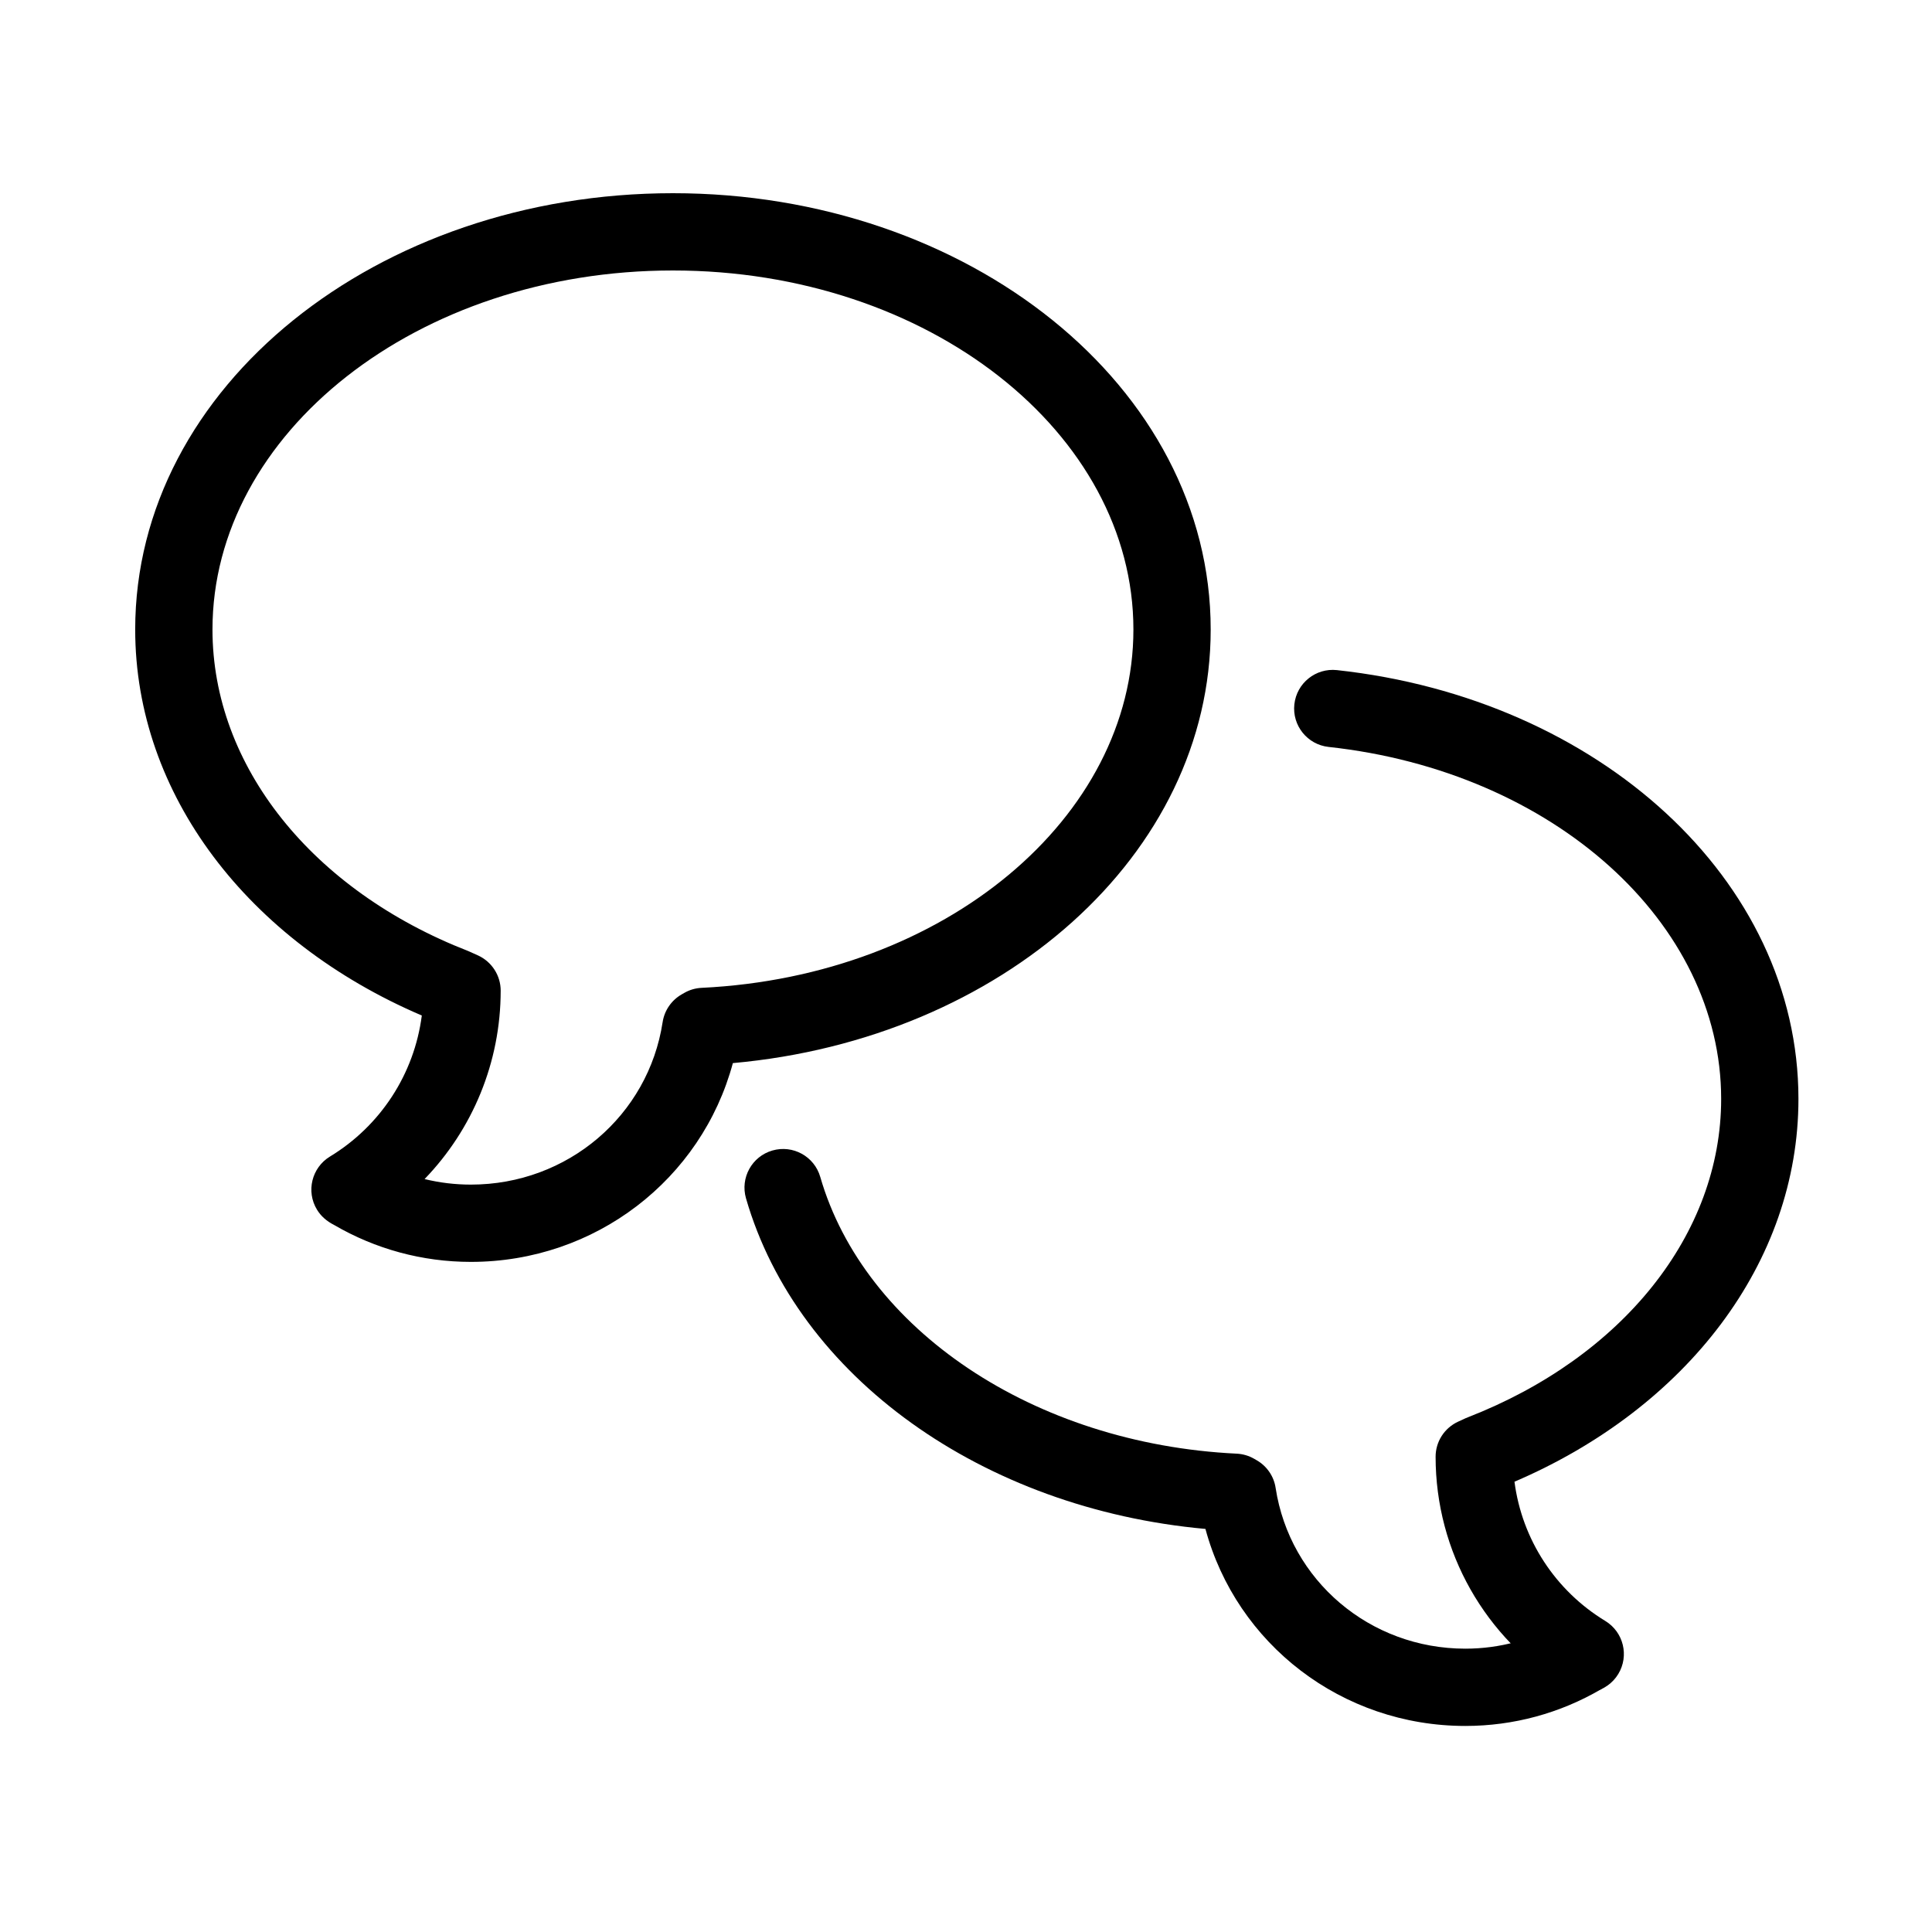 <svg width="46" height="46" viewBox="0 0 46 46" fill="none" xmlns="http://www.w3.org/2000/svg">
<path d="M11.211 28.205C13.514 28.205 15.437 26.561 15.777 24.336C15.798 24.2 15.849 24.07 15.927 23.956C16.005 23.842 16.108 23.747 16.227 23.678L16.29 23.642C16.417 23.568 16.559 23.527 16.706 23.52C22.504 23.241 26.986 19.461 26.986 14.988C26.986 10.319 22.117 6.44 16.022 6.44C9.927 6.44 5.059 10.319 5.059 14.988C5.059 18.236 7.429 21.198 11.151 22.645L11.385 22.75C11.545 22.824 11.68 22.942 11.775 23.09C11.87 23.238 11.921 23.41 11.921 23.586C11.921 25.296 11.25 26.891 10.109 28.073C10.47 28.161 10.84 28.205 11.211 28.205ZM11.211 30.045C10.052 30.045 8.936 29.738 7.955 29.166C7.775 29.074 7.642 28.957 7.547 28.801C7.283 28.367 7.422 27.801 7.856 27.537C9.059 26.806 9.863 25.574 10.043 24.179C10.068 23.984 10.081 23.786 10.081 23.586H11.001L10.616 24.422L10.433 24.338L10.818 23.502L10.484 24.359C10.336 24.302 10.189 24.242 10.043 24.179C5.908 22.41 3.219 18.917 3.219 14.988C3.219 9.199 8.991 4.6 16.022 4.6C23.053 4.6 28.826 9.199 28.826 14.988C28.826 20.359 23.841 24.739 17.449 25.312C17.232 25.332 17.014 25.347 16.794 25.357L16.75 24.439L17.209 25.235L16.687 24.475L17.596 24.614C17.56 24.849 17.511 25.082 17.449 25.312C16.705 28.077 14.176 30.045 11.211 30.045H11.211ZM17.762 28.532C17.621 28.044 17.902 27.534 18.39 27.393C18.879 27.252 19.389 27.533 19.53 28.022C20.575 31.64 24.597 34.377 29.445 34.611C29.592 34.618 29.734 34.66 29.861 34.733L29.923 34.769C30.043 34.838 30.145 34.933 30.223 35.047C30.3 35.16 30.352 35.29 30.372 35.427C30.709 37.628 32.612 39.254 34.889 39.254C35.711 39.254 36.498 39.037 37.191 38.632C37.63 38.376 38.194 38.524 38.45 38.962C38.706 39.401 38.559 39.965 38.12 40.221C37.147 40.789 36.039 41.094 34.889 41.094C31.949 41.094 29.441 39.144 28.701 36.403C23.402 35.924 18.991 32.788 17.762 28.532L17.762 28.532Z" fill="black"/>
<path d="M38.221 38.594C38.655 38.858 38.794 39.423 38.53 39.858C38.266 40.292 37.7 40.43 37.266 40.166C35.366 39.012 34.181 36.95 34.181 34.685C34.181 34.51 34.231 34.337 34.326 34.189C34.421 34.041 34.557 33.923 34.717 33.849L34.898 33.766L34.949 33.745C38.633 32.312 40.98 29.38 40.98 26.165C40.98 21.976 36.997 18.367 31.633 17.784C31.128 17.729 30.763 17.275 30.818 16.77C30.873 16.265 31.327 15.9 31.832 15.955C38.06 16.632 42.82 20.945 42.82 26.165C42.82 30.06 40.156 33.523 36.059 35.279C36.238 36.655 37.033 37.872 38.221 38.594Z" fill="black"/>
</svg>
